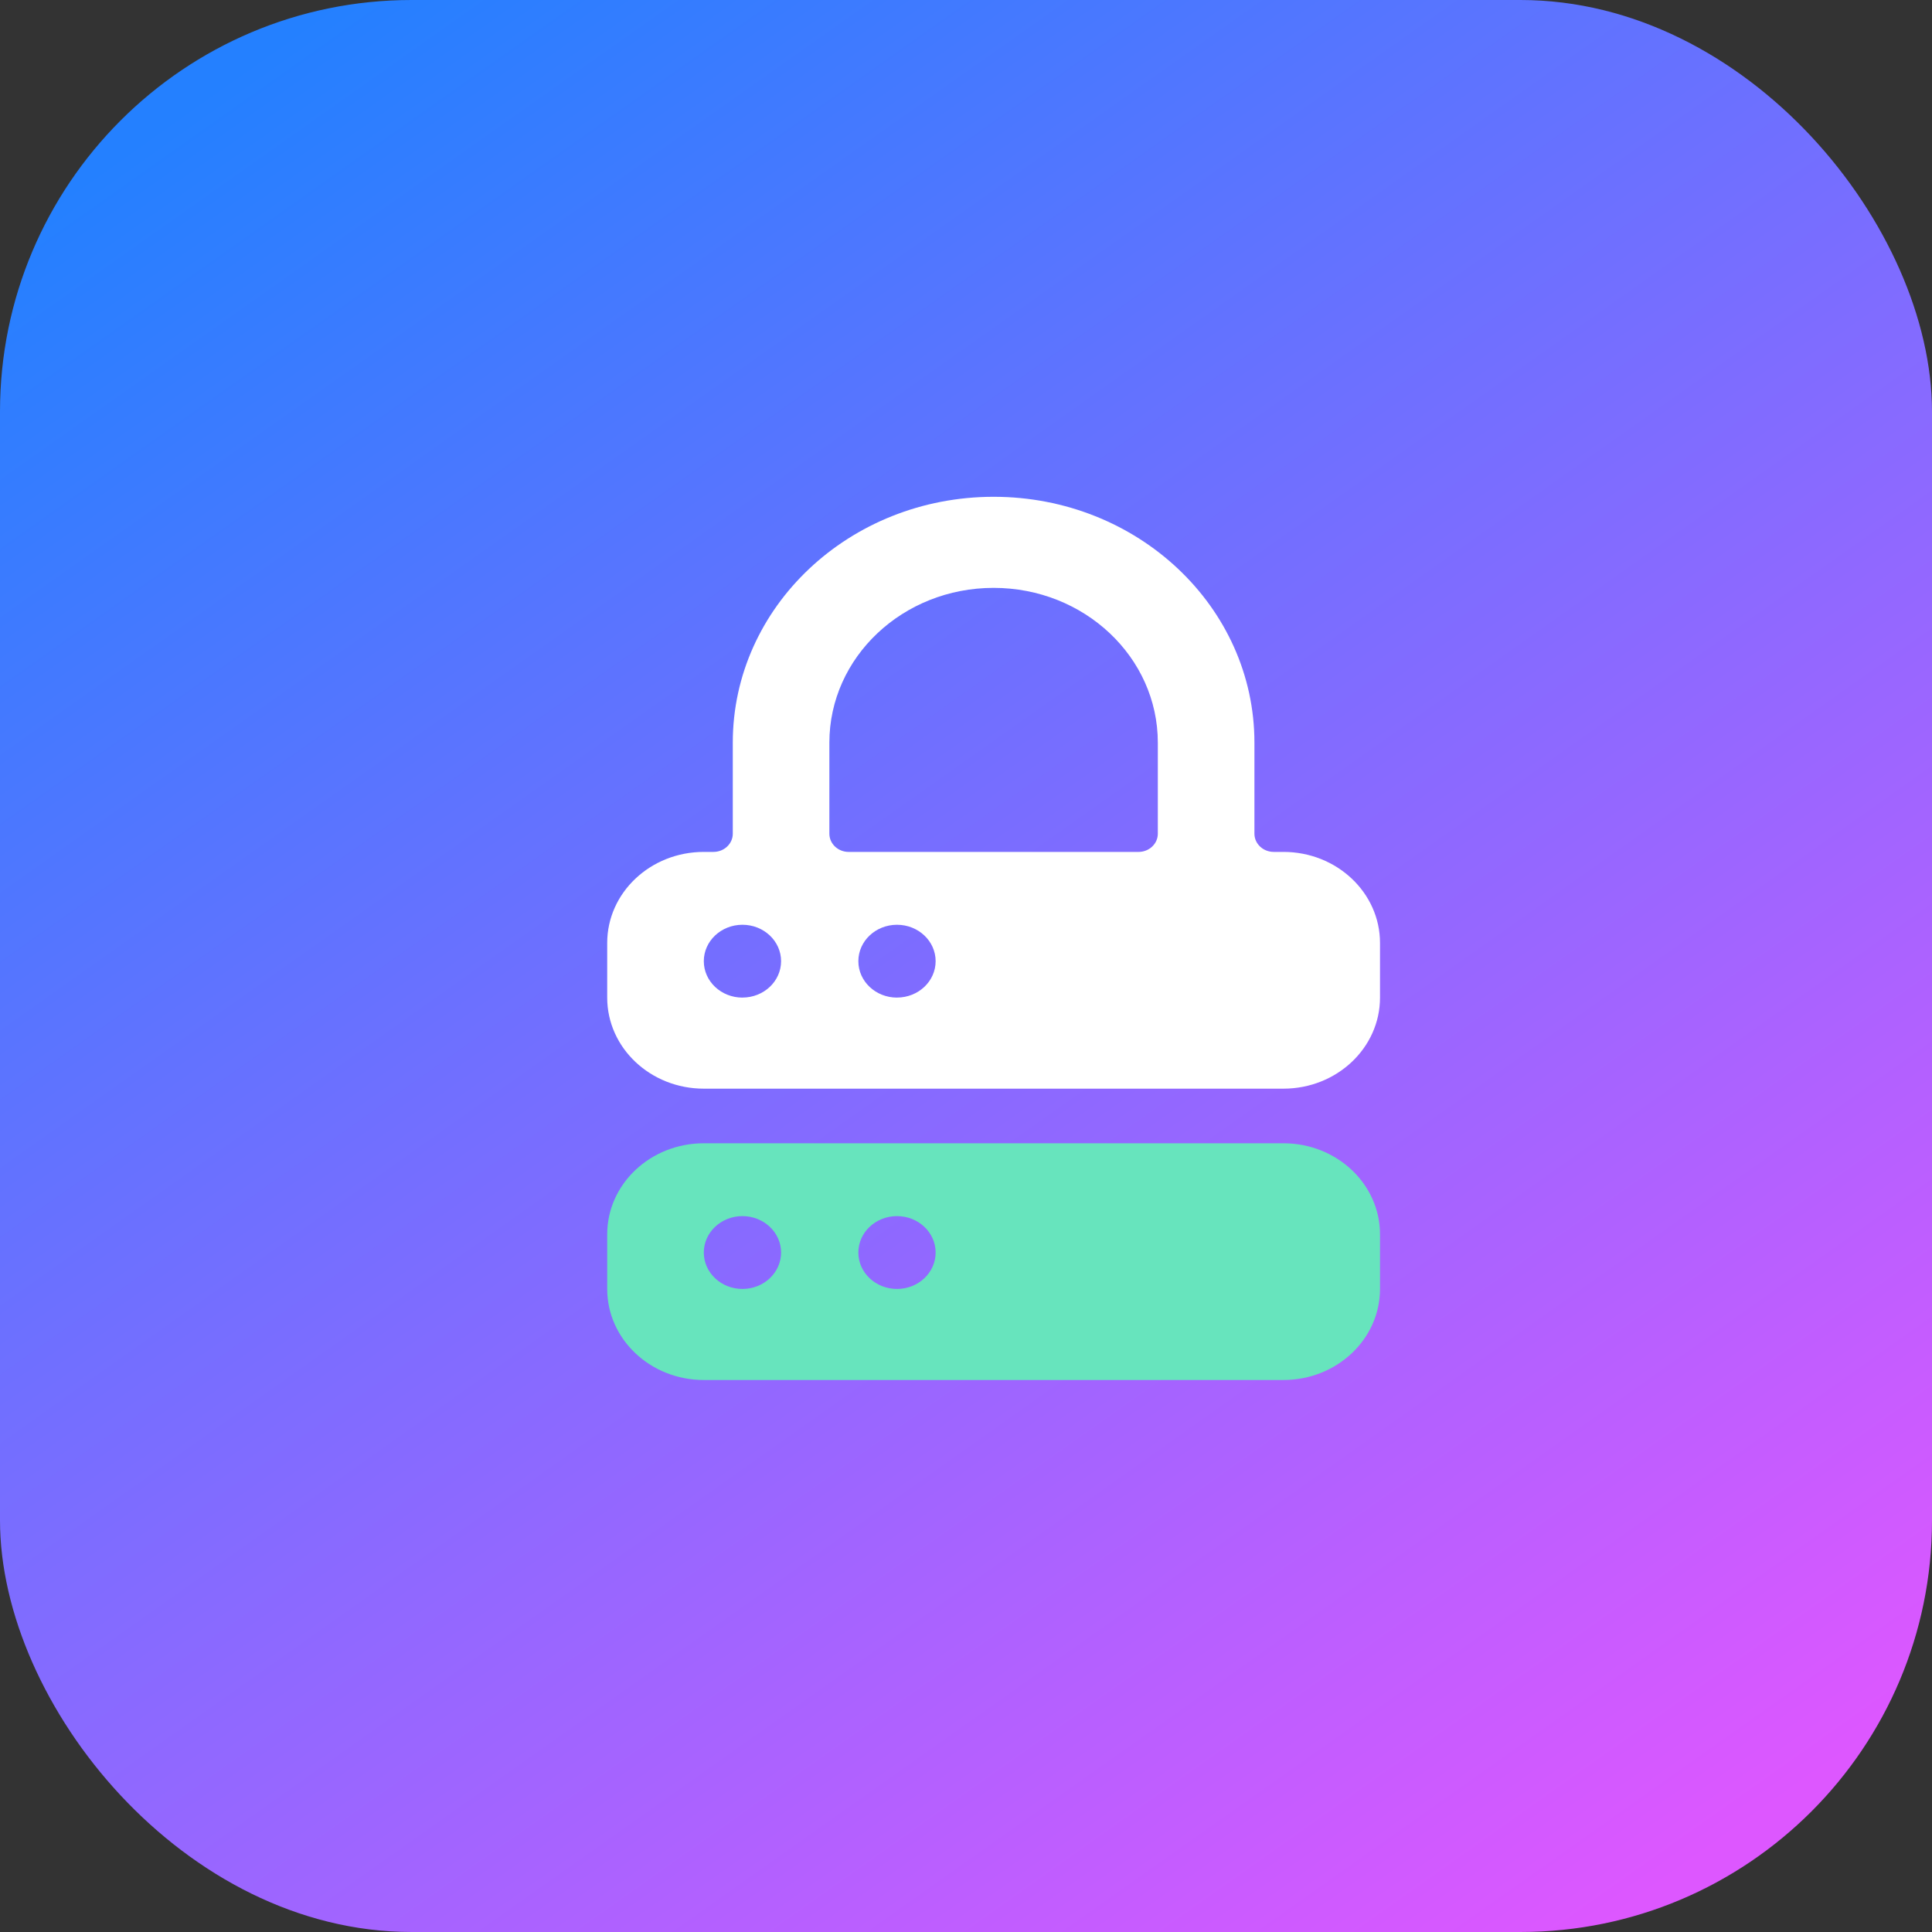 <svg width="114" height="114" viewBox="0 0 114 114" fill="none" xmlns="http://www.w3.org/2000/svg">
<rect x="0" y="0" width="114" height="114" fill="#333333" stroke="none"/>
<rect width="114" height="114" rx="24.286" fill="url(#paint0_linear_6479_17620)"/>
<path fill-rule="evenodd" clip-rule="evenodd" d="M75.729 50.268C78.877 50.268 81.429 52.674 81.429 55.641V58.865C81.429 61.832 78.877 64.238 75.729 64.238H41.529C38.381 64.238 35.829 61.832 35.829 58.865V55.641C35.829 52.674 38.381 50.268 41.529 50.268H42.099C42.728 50.268 43.239 49.787 43.239 49.194V43.821C43.239 35.809 50.129 29.314 58.629 29.314C67.129 29.314 74.019 35.809 74.019 43.821V49.194C74.019 49.787 74.529 50.268 75.159 50.268H75.729ZM41.529 56.716C41.529 57.903 42.55 58.865 43.809 58.865V58.863C45.067 58.863 46.088 57.902 46.089 56.716C46.089 55.529 45.068 54.567 43.809 54.567C42.55 54.567 41.529 55.529 41.529 56.716ZM52.928 58.865C51.669 58.865 50.648 57.903 50.648 56.716C50.648 55.529 51.669 54.567 52.928 54.567C54.187 54.567 55.208 55.529 55.208 56.716C55.207 57.902 54.187 58.863 52.928 58.863V58.865ZM67.178 50.269C67.808 50.269 68.319 49.788 68.319 49.194V43.822C68.319 38.777 63.98 34.688 58.629 34.688C53.277 34.688 48.938 38.777 48.938 43.822V49.194C48.938 49.788 49.449 50.269 50.078 50.269H67.178Z" fill="white"/>
<path fill-rule="evenodd" clip-rule="evenodd" d="M75.729 67.46H41.529C38.381 67.46 35.829 69.865 35.829 72.832V76.056C35.829 79.023 38.381 81.429 41.529 81.429H75.729C78.877 81.429 81.429 79.023 81.429 76.056V72.832C81.429 69.865 78.877 67.46 75.729 67.46ZM43.809 76.056C42.55 76.056 41.529 75.094 41.529 73.907C41.529 72.72 42.55 71.758 43.809 71.758C45.068 71.758 46.089 72.72 46.089 73.907C46.089 75.094 45.068 76.056 43.809 76.056ZM50.648 73.907C50.648 75.094 51.669 76.056 52.928 76.056C54.187 76.056 55.208 75.094 55.208 73.907C55.208 72.72 54.187 71.758 52.928 71.758C51.669 71.758 50.648 72.72 50.648 73.907Z" fill="#67E4BD"/>
<defs>
<linearGradient id="paint0_linear_6479_17620" x1="15" y1="3.5" x2="93.5" y2="114.5" gradientUnits="userSpaceOnUse">
<stop stop-color="#2480FF"/>
<stop offset="1" stop-color="#DD57FF"/>
</linearGradient>
</defs>
</svg>
